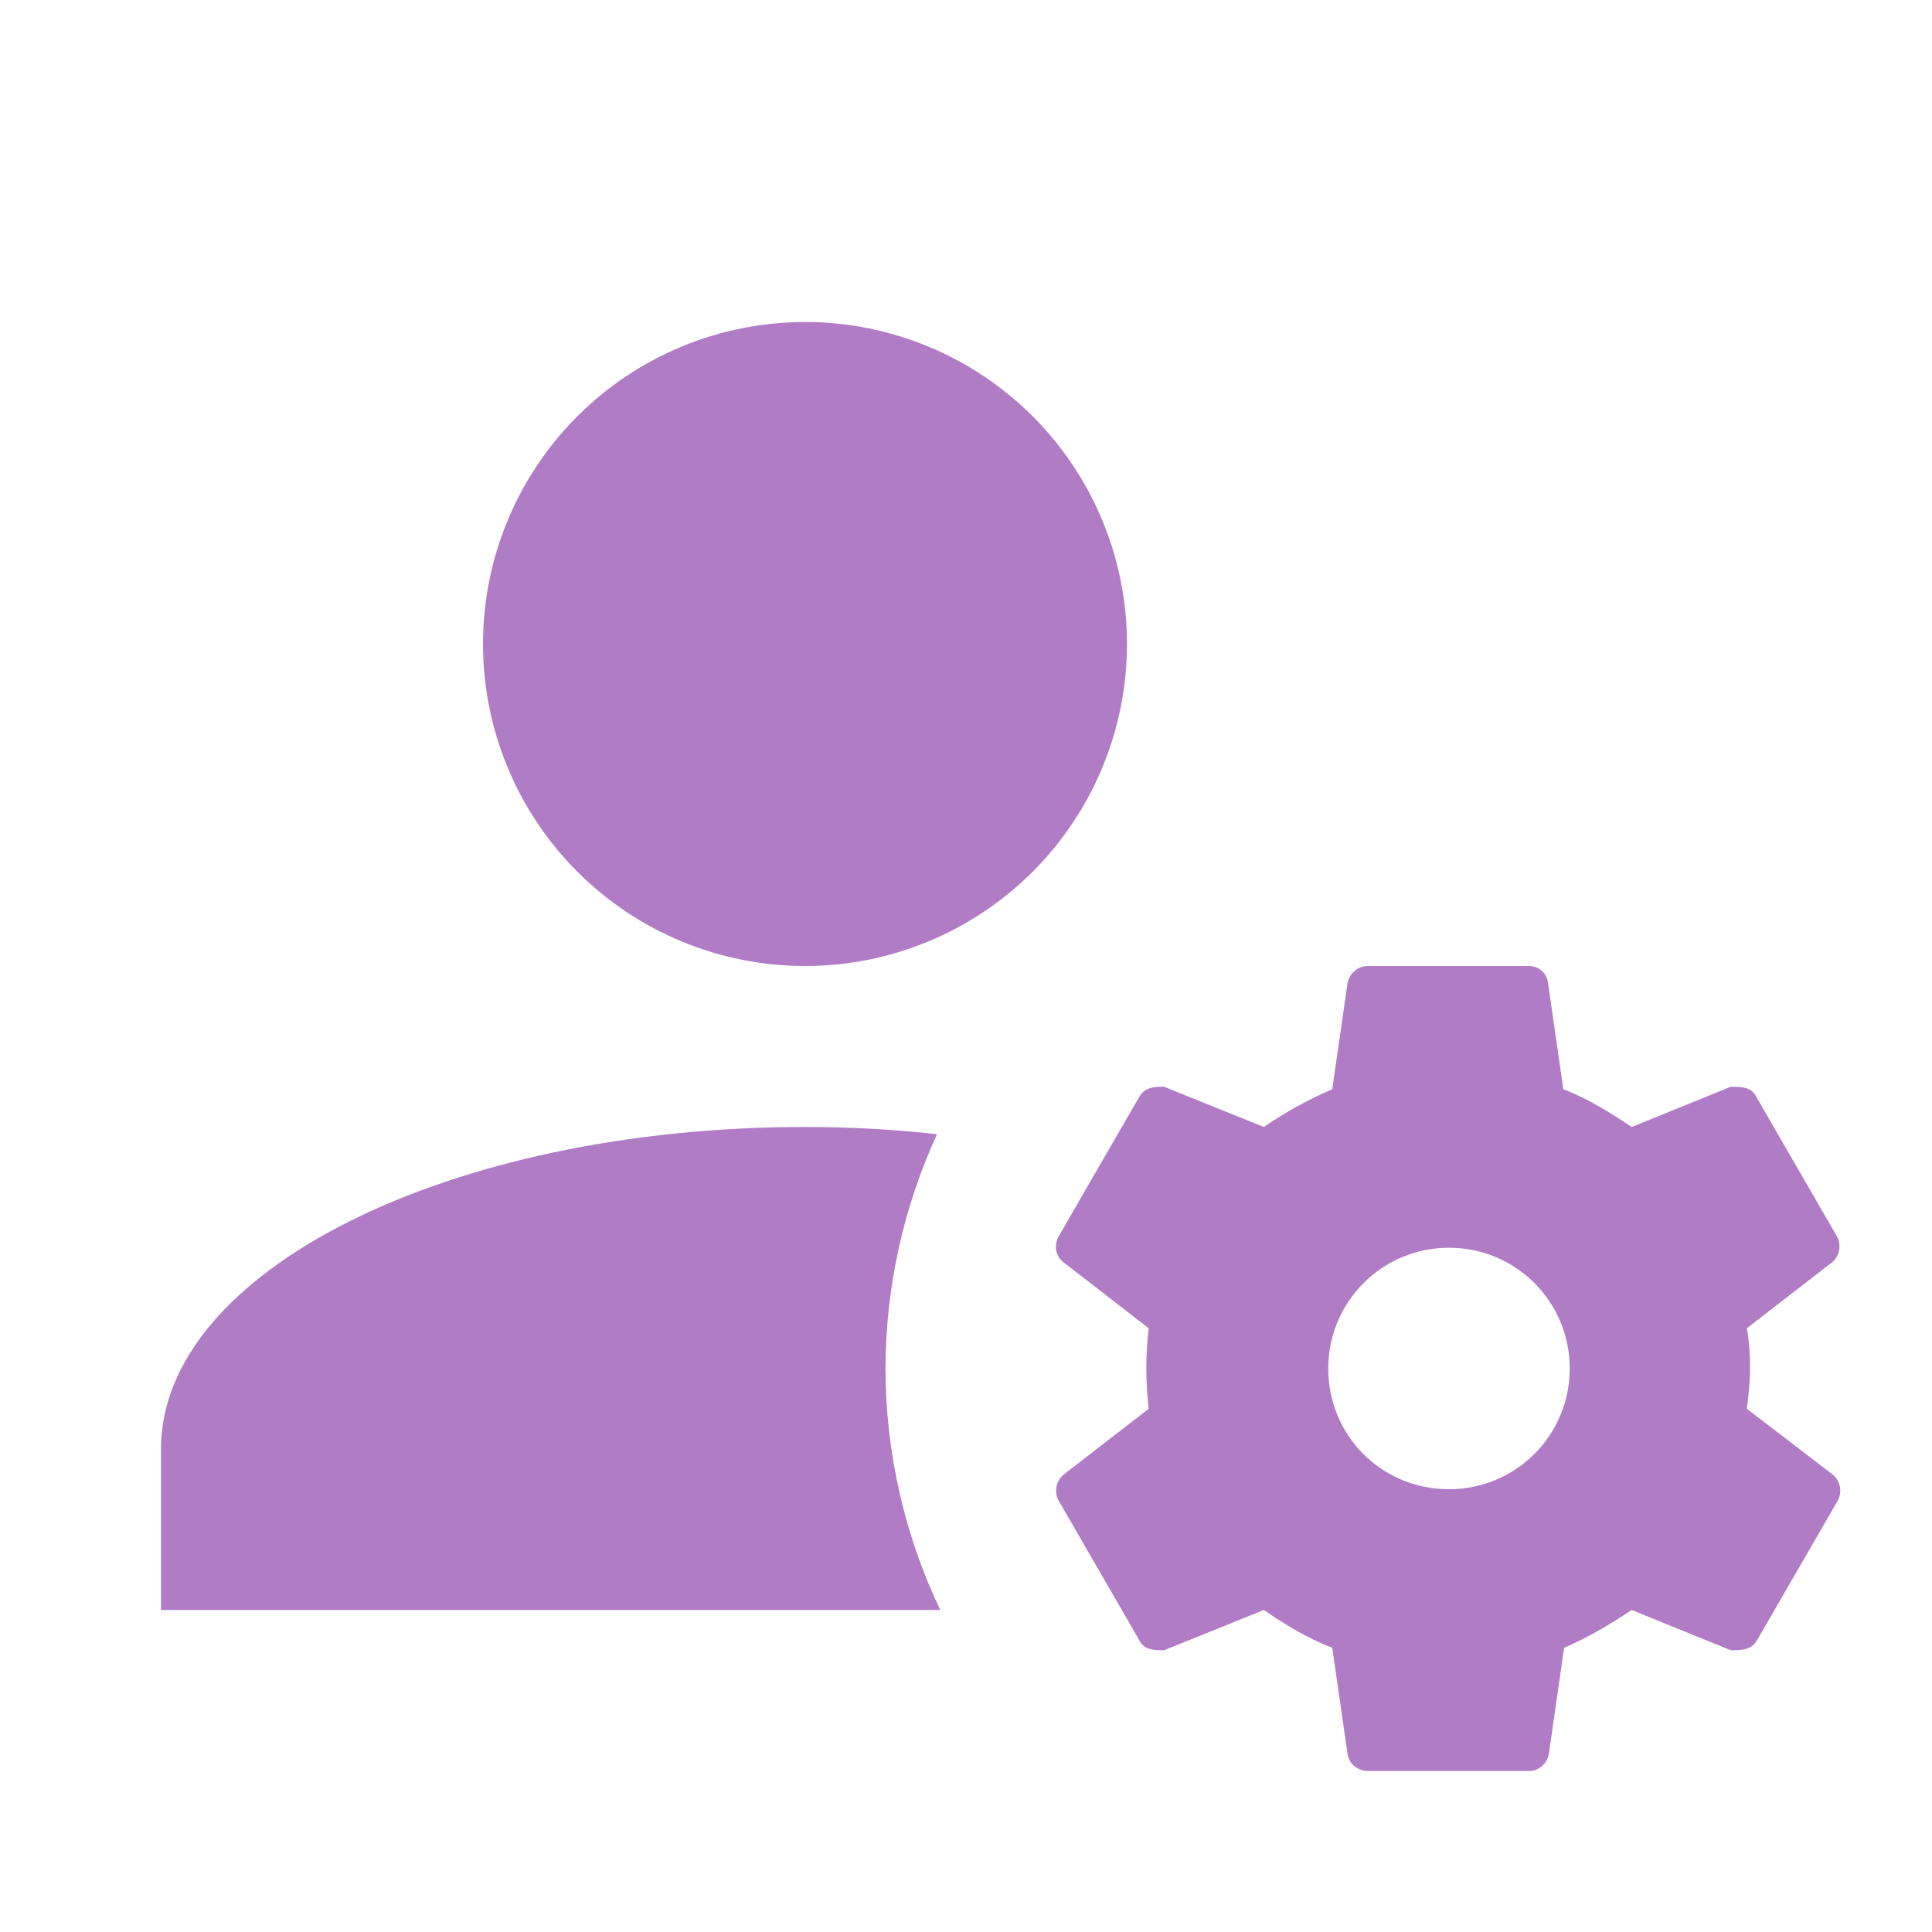 <svg width="40" height="40" viewBox="0 0 40 40" fill="none" xmlns="http://www.w3.org/2000/svg">
<path d="M16.667 6.667C14.899 6.667 13.203 7.369 11.953 8.619C10.702 9.869 10 11.565 10 13.333C10 15.101 10.702 16.797 11.953 18.047C13.203 19.298 14.899 20 16.667 20C18.435 20 20.131 19.298 21.381 18.047C22.631 16.797 23.333 15.101 23.333 13.333C23.333 11.565 22.631 9.869 21.381 8.619C20.131 7.369 18.435 6.667 16.667 6.667ZM28.333 20C28.232 19.998 28.132 20.032 28.053 20.096C27.974 20.16 27.92 20.25 27.9 20.35L27.583 22.55C27.083 22.767 26.6 23.033 26.167 23.333L24.1 22.5C23.917 22.5 23.7 22.5 23.583 22.717L21.917 25.6C21.817 25.783 21.85 26 22.017 26.133L23.783 27.5C23.717 28.053 23.717 28.613 23.783 29.167L22.017 30.533C21.942 30.598 21.891 30.685 21.873 30.782C21.855 30.879 21.87 30.98 21.917 31.067L23.583 33.95C23.683 34.167 23.9 34.167 24.1 34.167L26.167 33.333C26.6 33.633 27.067 33.917 27.583 34.117L27.9 36.317C27.933 36.517 28.1 36.667 28.333 36.667H31.667C31.85 36.667 32.033 36.517 32.067 36.317L32.383 34.117C32.883 33.9 33.333 33.633 33.783 33.333L35.833 34.167C36.05 34.167 36.267 34.167 36.383 33.95L38.05 31.067C38.097 30.98 38.112 30.879 38.094 30.782C38.076 30.685 38.025 30.598 37.95 30.533L36.167 29.167C36.2 28.883 36.233 28.617 36.233 28.333C36.233 28.05 36.217 27.783 36.167 27.5L37.933 26.133C38.008 26.069 38.059 25.981 38.077 25.884C38.095 25.787 38.08 25.687 38.033 25.6L36.367 22.717C36.267 22.5 36.05 22.5 35.833 22.5L33.783 23.333C33.333 23.033 32.883 22.75 32.367 22.55L32.05 20.35C32.039 20.255 31.995 20.167 31.924 20.103C31.854 20.038 31.762 20.002 31.667 20H28.333ZM16.667 23.333C9.3 23.333 3.333 26.317 3.333 30V33.333H19.467C18.723 31.771 18.336 30.063 18.333 28.333C18.337 26.659 18.701 25.005 19.4 23.483C18.517 23.383 17.6 23.333 16.667 23.333ZM30 25.833C31.383 25.833 32.5 26.95 32.5 28.333C32.5 29.717 31.383 30.833 30 30.833C28.6 30.833 27.5 29.717 27.5 28.333C27.5 26.95 28.617 25.833 30 25.833Z" fill="#B07CC6"/>
</svg>
